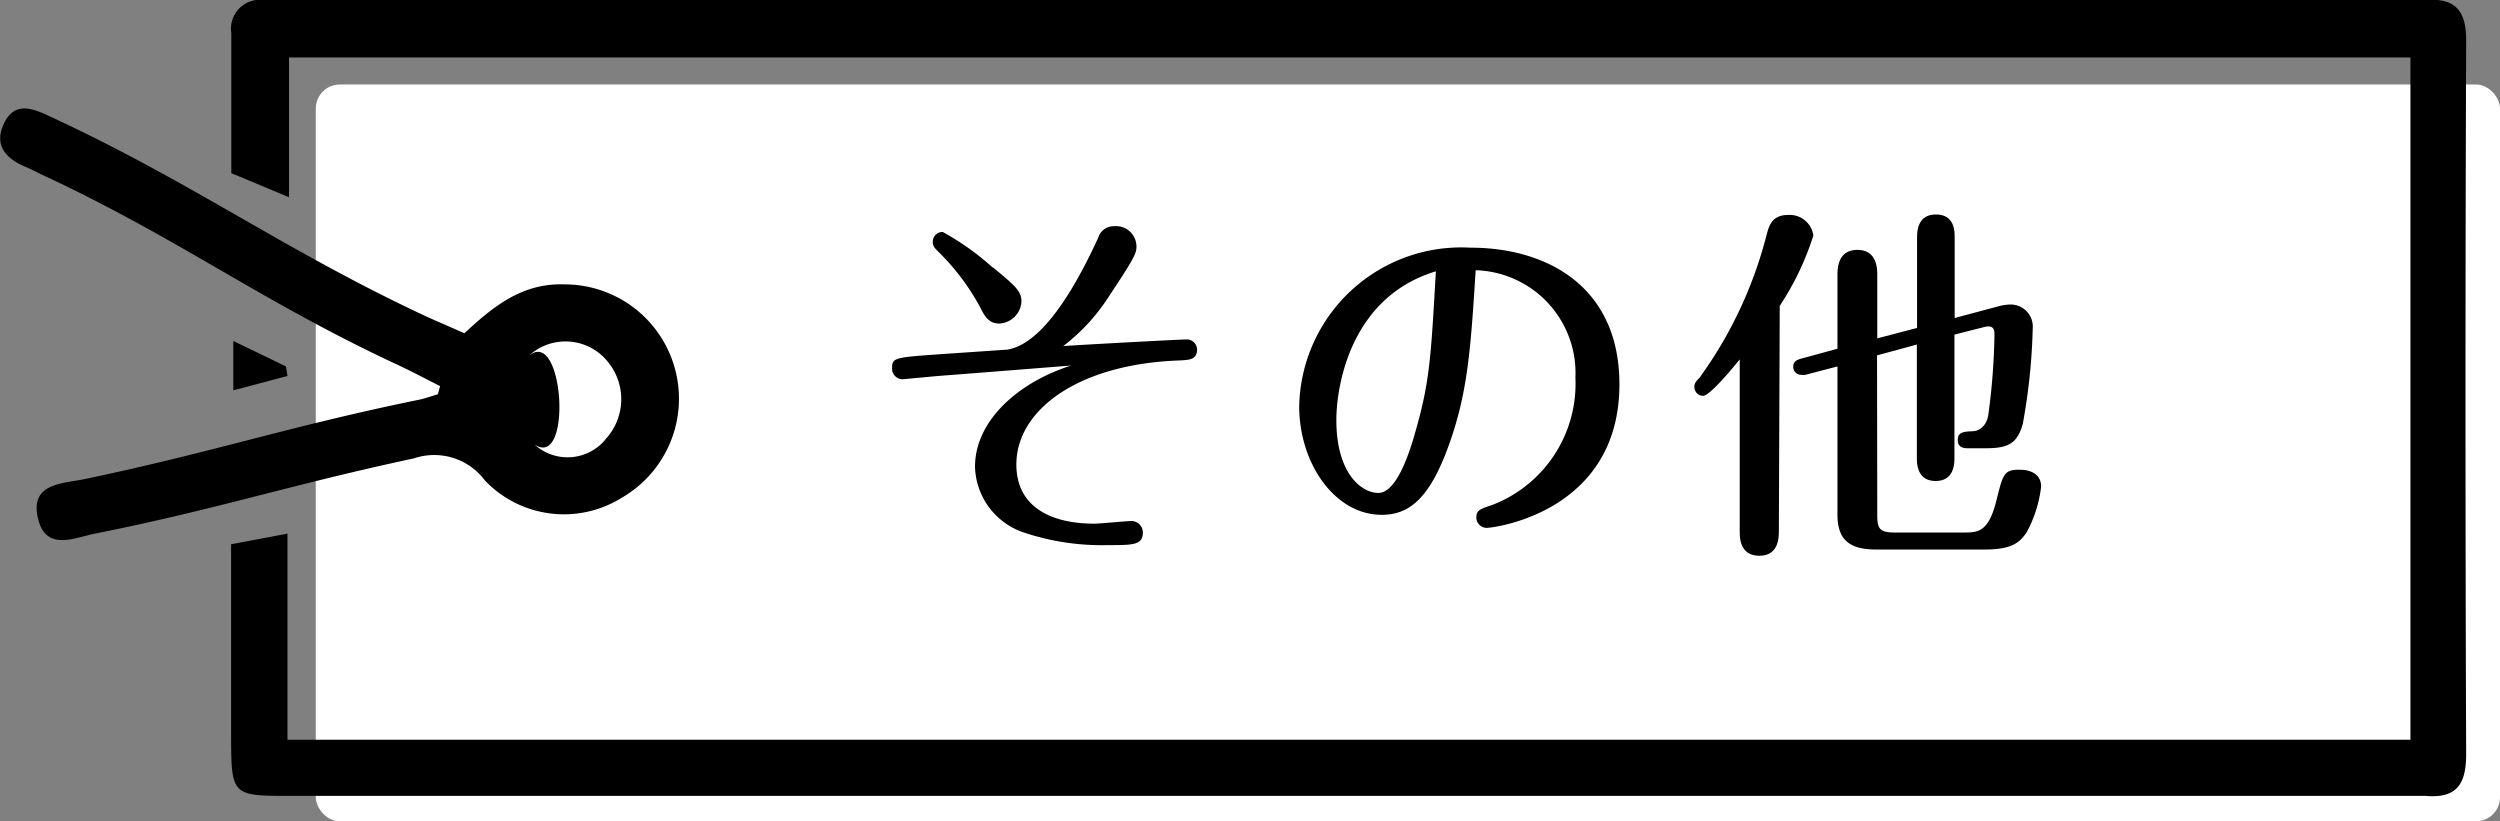 <svg xmlns="http://www.w3.org/2000/svg" viewBox="0 0 113.05 37.14"><rect x="0" y="0" width="113.05" height="37.14" fill="#808080" stroke="none"/><g id="レイヤー_2" data-name="レイヤー 2"><g id="design"><rect x="14.28" y="3.82" width="98.77" height="33.32" rx="1.09" style="fill:#fff"/><path d="M42.44,17l-1.62.15a.48.48,0,0,1-.48-.52c0-.48.17-.47,2.43-.63l2.78-.19c1.54-.25,3-2.63,4.12-5.08a.72.72,0,0,1,.72-.5.92.92,0,0,1,1,.88c0,.32,0,.42-1.21,2.24a8.82,8.82,0,0,1-2.1,2.3c.63-.05,5.28-.3,5.55-.3a.46.46,0,0,1,.5.46c0,.45-.35.47-.8.49-4.59.16-7.37,2.25-7.37,4.7,0,2,1.68,2.68,3.52,2.68.26,0,1.46-.12,1.7-.12a.52.52,0,0,1,.5.52c0,.57-.45.57-1.57.57a11.11,11.11,0,0,1-3.87-.59,3.23,3.23,0,0,1-2.15-2.95c0-2.08,1.94-3.81,4.34-4.58C44.39,16.85,44,16.88,42.44,17Zm2.45-4.92c1,.83,1.3,1.08,1.3,1.55a1.05,1.05,0,0,1-1,1c-.5,0-.67-.35-.87-.74a10.52,10.52,0,0,0-1.86-2.48c-.22-.21-.28-.3-.28-.48a.44.44,0,0,1,.45-.44A11.74,11.74,0,0,1,44.89,12.1Z"/><path d="M65.48,20.23c-.88,2.4-1.82,3.05-3,3.05-2.11,0-3.73-2.31-3.73-4.91a7.33,7.33,0,0,1,7.75-7.17c3.42,0,6.73,1.73,6.73,6.18,0,5.77-5.66,6.49-6,6.49a.47.47,0,0,1-.47-.47c0-.33.17-.38.73-.57a5.87,5.87,0,0,0,3.75-5.75,4.65,4.65,0,0,0-4.51-4.86C66.5,15.88,66.36,17.83,65.48,20.23ZM60.43,19c0,2.4,1.13,3.29,1.9,3.29s1.35-1.59,1.68-2.79c.65-2.26.7-3.4.92-7.23C61.08,13.43,60.43,17.43,60.43,19Z"/><path d="M80.44,24c0,.29,0,1.13-.88,1.13s-.89-.8-.89-1.13V16.25c-.36.45-1.36,1.65-1.66,1.65a.4.4,0,0,1-.39-.38c0-.14,0-.2.24-.45a19,19,0,0,0,3-6.35c.13-.53.27-1,1-1a1.08,1.08,0,0,1,1.14.93,12.7,12.7,0,0,1-1.52,3.18Zm4.45-.7c0,.59.1.78.77.78h3.13c.65,0,1.15,0,1.51-1.54.27-1.07.32-1.3,1-1.3s1,.31,1,.76a5.67,5.67,0,0,1-.66,2.08c-.34.5-.72.77-1.92.77H84.86c-1.19,0-1.77-.4-1.77-1.58v-6.7l-1.45.38a.58.58,0,0,1-.18,0,.36.36,0,0,1-.37-.37c0-.21.13-.3.35-.36l1.65-.45V12.45c0-.28,0-1.15.9-1.15s.9.87.9,1.15V15.3l1.8-.47V10.77c0-.27,0-1.07.85-1.07s.85.75.85,1.07v3.61l2.06-.55a2.32,2.32,0,0,1,.47-.06,1,1,0,0,1,1,1.08,27.32,27.32,0,0,1-.45,4.32c-.25.9-.68,1.1-1.67,1.1H89c-.15,0-.47,0-.47-.37s.27-.38.68-.4.65-.38.7-.73a29.73,29.73,0,0,0,.28-3.64c0-.15,0-.45-.43-.35l-1.38.35v5.54c0,.28,0,1.08-.85,1.08s-.85-.8-.85-1.08V15.58l-1.8.49Z"/><path d="M109,33.45V2.6H13.07V8.92L10.46,7.83c0-2.1,0-4.21,0-6.33A1.31,1.31,0,0,1,11.93,0l1.4,0h95.32c.34,0,.67,0,1,0,1.34-.1,1.88.43,1.87,1.85q-.06,16.13,0,32.26c0,1.38-.45,2-1.84,1.88-.26,0-.53,0-.79,0H13.16c-2.66,0-2.7,0-2.71-2.65V24.61L13,24.13v9.32Z"/><path d="M19.9,17.46c-.67-.34-1.33-.69-2-1-6.13-2.86-9.87-5.71-16-8.56-.24-.11-.47-.24-.71-.34-.93-.38-1.49-1-1-2s1.31-.65,2.08-.29c6.48,3,10.58,6.05,17.07,9.07l1.66.73c1.31-1.22,2.62-2.28,4.53-2.21a5.17,5.17,0,0,1,2.6,9.64,4.94,4.94,0,0,1-6.2-.77,2.86,2.86,0,0,0-3.22-1C13.14,21.92,9.93,23,4.35,24.12c-1,.19-2.29.85-2.64-.71s1.11-1.54,2.09-1.74c5.84-1.22,9.3-2.4,15.13-3.59.3-.06.58-.17.87-.25Zm4-1.36c1.6-1.37,2,5.15.27,4a2.22,2.22,0,0,0,3.25-.28,2.66,2.66,0,0,0,.09-3.43A2.45,2.45,0,0,0,23.9,16.1Z"/><path d="M10.55,17.65V15.42l2.38,1.15L13,17Z"/></g></g></svg>